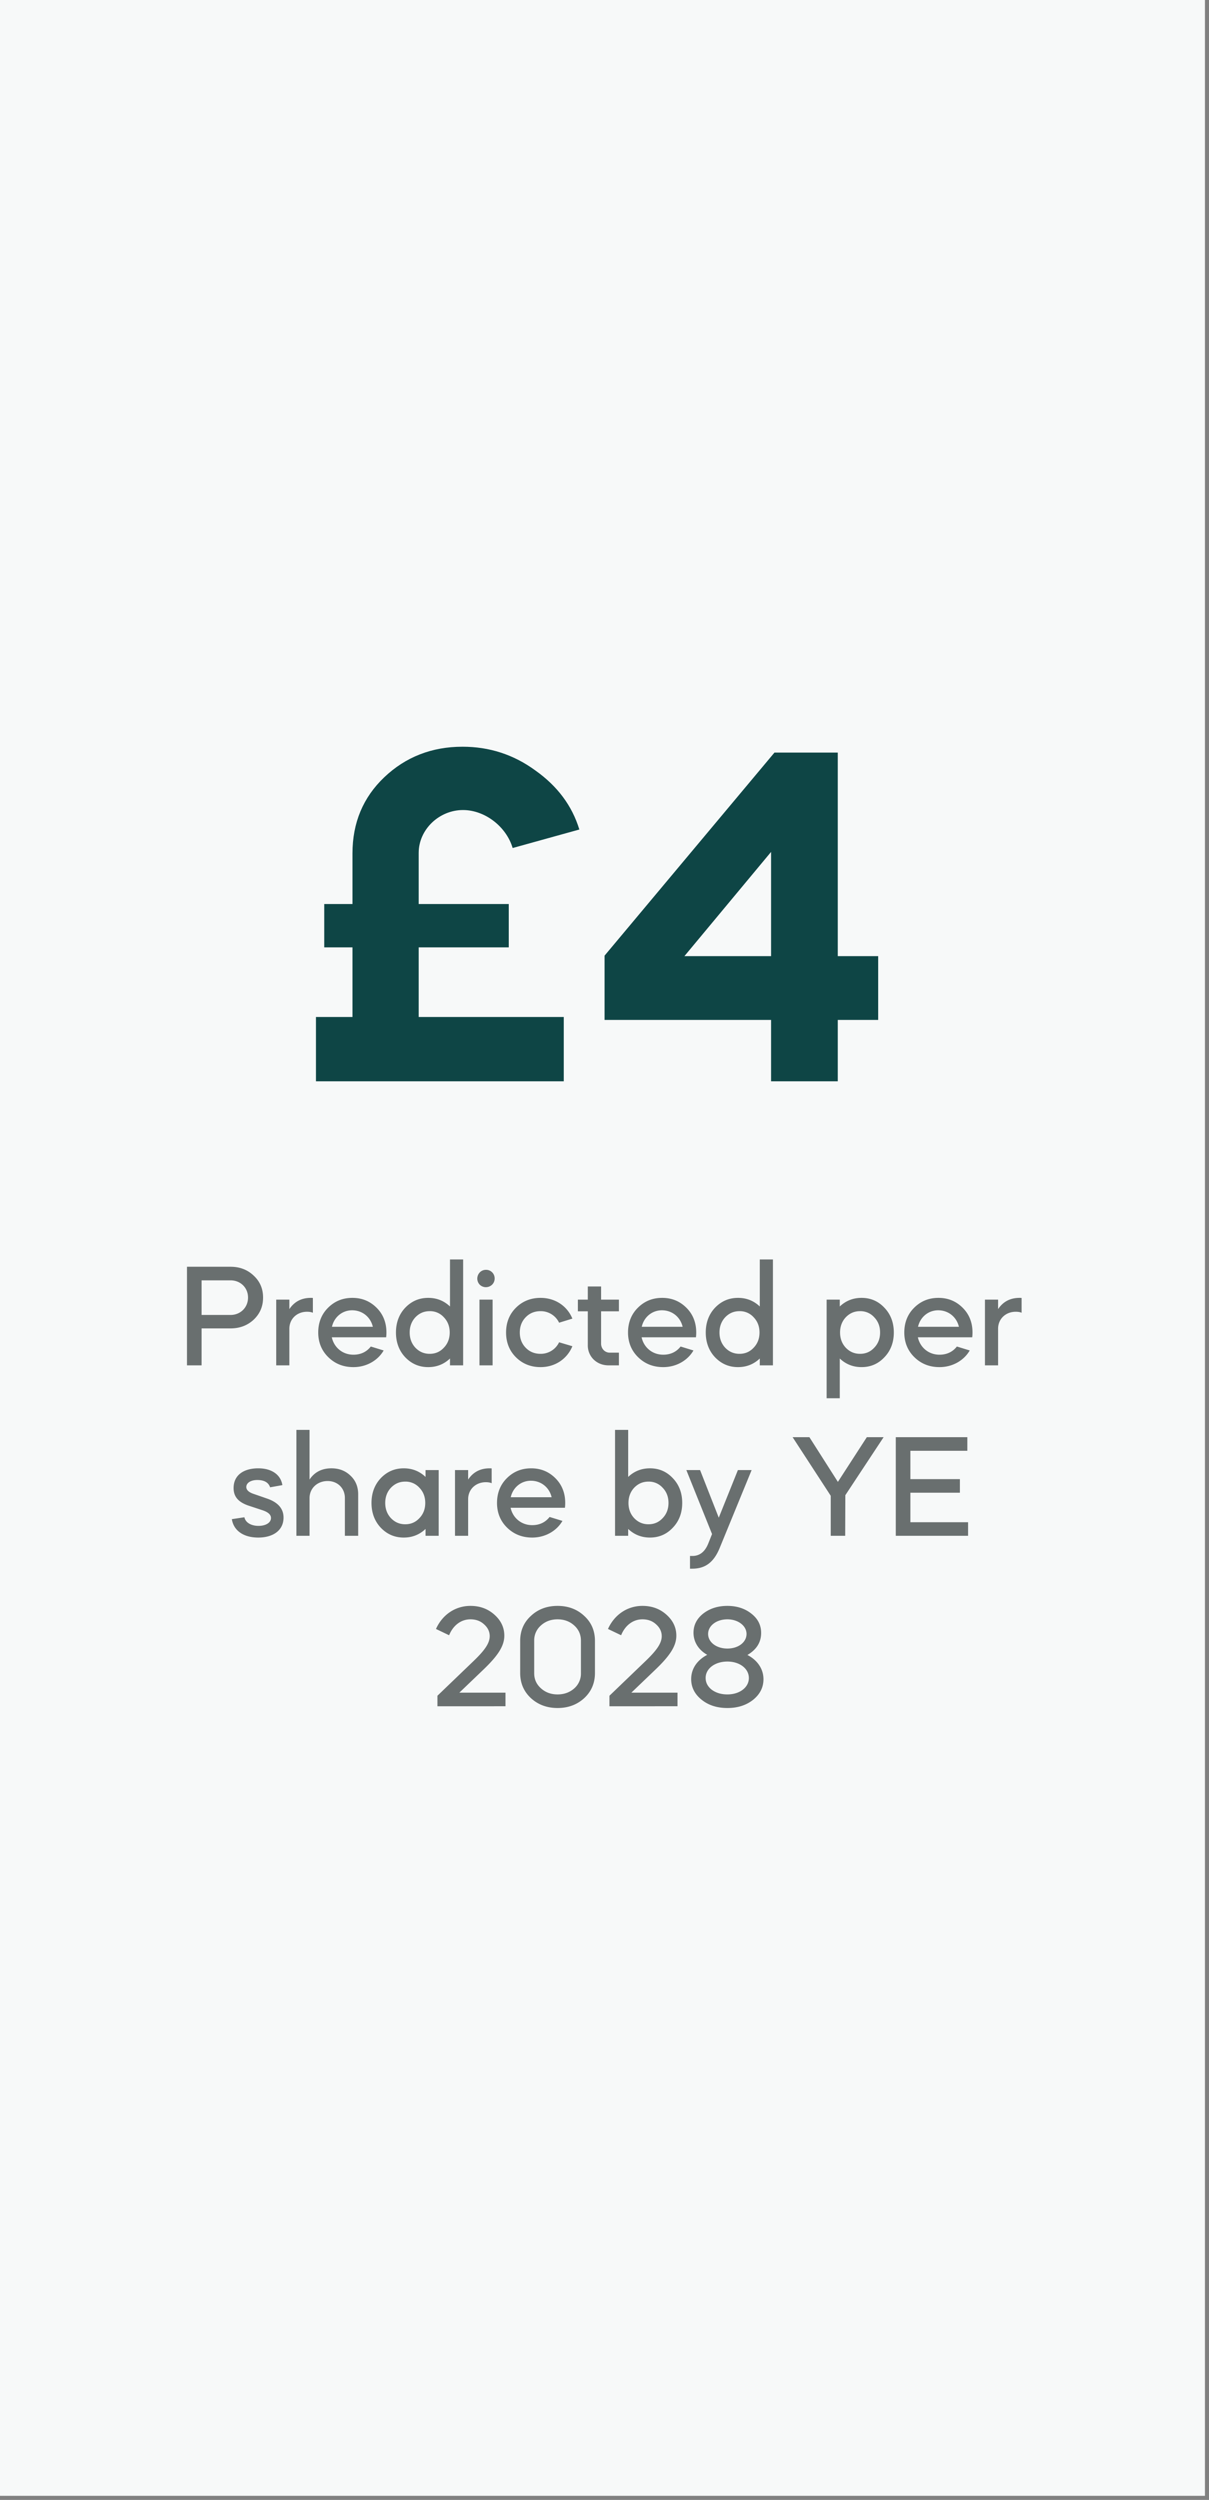 <svg xmlns="http://www.w3.org/2000/svg" width="149" height="308" fill="none"><rect width="100%" height="100%" fill="#808080" stroke="none"/><path fill="#F7F9F9" d="M0 0h148.5v307.5H0z"/><path fill="#696F6F" d="M24.844 163.666v4.554h-1.8v-12.15h5.364c1.134 0 2.088.36 2.862 1.098.774.72 1.152 1.62 1.152 2.7s-.378 1.98-1.152 2.718c-.774.72-1.728 1.08-2.862 1.08h-3.564Zm3.564-5.922h-3.564v4.266h3.564c1.224 0 2.16-.918 2.16-2.142 0-1.224-.936-2.124-2.16-2.124Zm7.254 2.376v1.17c.612-.918 1.494-1.386 2.646-1.386.108 0 .198 0 .252.018v1.818c-.198-.09-.45-.126-.72-.126-1.242 0-2.178.882-2.178 2.088v4.518h-1.62v-8.1h1.62Zm11.927 4.644h-6.696c.27 1.242 1.314 2.142 2.664 2.142.9 0 1.62-.342 2.142-1.008l1.584.486c-.72 1.242-2.124 2.052-3.726 2.052-1.242 0-2.268-.414-3.096-1.224-.828-.81-1.242-1.836-1.242-3.042 0-1.206.396-2.232 1.206-3.042.81-.81 1.8-1.224 3.006-1.224 1.188 0 2.178.414 2.988 1.224s1.206 1.836 1.206 3.042c0 .27-.018.468-.036.594Zm-6.678-1.296h5.04c-.288-1.224-1.314-2.034-2.556-2.034-1.206 0-2.214.828-2.484 2.034Zm11.866-3.564c1.044 0 1.944.36 2.682 1.062v-5.796h1.62v13.05h-1.62v-.846c-.738.702-1.638 1.062-2.682 1.062-1.134 0-2.07-.414-2.844-1.224-.756-.81-1.134-1.836-1.134-3.042 0-1.206.378-2.232 1.134-3.042.774-.81 1.71-1.224 2.844-1.224Zm1.926 2.394a2.276 2.276 0 0 0-1.746-.756c-.702 0-1.278.252-1.764.756-.468.504-.702 1.134-.702 1.872 0 .738.234 1.368.702 1.872.486.504 1.062.756 1.764.756s1.278-.252 1.746-.756c.486-.504.72-1.134.72-1.872 0-.738-.234-1.368-.72-1.872Zm6.008 5.922h-1.62v-8.1h1.62v8.1Zm-.81-11.772c.594 0 1.062.468 1.062 1.062 0 .972-1.152 1.422-1.836.774-.648-.684-.198-1.836.774-1.836Zm10.64 6.012-1.637.504a2.503 2.503 0 0 0-2.286-1.422c-.738 0-1.35.252-1.836.756s-.72 1.134-.72 1.872c0 .738.234 1.368.72 1.872s1.098.756 1.836.756a2.503 2.503 0 0 0 2.286-1.422l1.638.486c-.648 1.566-2.124 2.574-3.924 2.574-1.206 0-2.232-.414-3.042-1.224-.81-.81-1.206-1.836-1.206-3.042 0-1.206.396-2.232 1.206-3.042.81-.81 1.836-1.224 3.042-1.224 1.8 0 3.276.99 3.924 2.556Zm.678-.9v-1.44h1.224v-1.62h1.638v1.62h2.196v1.44H74.08v3.978c0 .63.468 1.116 1.062 1.116h1.134v1.566h-1.242c-.738 0-1.35-.234-1.854-.702a2.432 2.432 0 0 1-.738-1.782v-4.176h-1.224Zm14.55 3.204h-6.696c.27 1.242 1.314 2.142 2.664 2.142.9 0 1.62-.342 2.142-1.008l1.584.486c-.72 1.242-2.124 2.052-3.726 2.052-1.242 0-2.268-.414-3.096-1.224-.828-.81-1.242-1.836-1.242-3.042 0-1.206.396-2.232 1.206-3.042.81-.81 1.8-1.224 3.006-1.224 1.188 0 2.178.414 2.988 1.224s1.206 1.836 1.206 3.042c0 .27-.018.468-.036.594Zm-6.678-1.296h5.04c-.288-1.224-1.314-2.034-2.556-2.034-1.206 0-2.214.828-2.484 2.034Zm11.866-3.564c1.044 0 1.944.36 2.682 1.062v-5.796h1.62v13.05h-1.62v-.846c-.738.702-1.638 1.062-2.682 1.062-1.134 0-2.07-.414-2.844-1.224-.756-.81-1.134-1.836-1.134-3.042 0-1.206.378-2.232 1.134-3.042.774-.81 1.71-1.224 2.844-1.224Zm1.926 2.394a2.276 2.276 0 0 0-1.746-.756c-.702 0-1.278.252-1.764.756-.468.504-.702 1.134-.702 1.872 0 .738.234 1.368.702 1.872.486.504 1.062.756 1.764.756s1.278-.252 1.746-.756c.486-.504.72-1.134.72-1.872 0-.738-.234-1.368-.72-1.872Zm10.613 9.972h-1.62v-12.15h1.62v.846c.738-.702 1.638-1.062 2.682-1.062 1.134 0 2.07.414 2.826 1.224.774.81 1.152 1.836 1.152 3.042 0 1.206-.378 2.232-1.152 3.042-.756.81-1.692 1.224-2.826 1.224-1.044 0-1.944-.36-2.682-1.062v4.896Zm4.248-9.972a2.276 2.276 0 0 0-1.746-.756c-.702 0-1.278.252-1.764.756-.468.504-.702 1.134-.702 1.872 0 .738.234 1.368.702 1.872.486.504 1.062.756 1.764.756s1.278-.252 1.746-.756c.486-.504.72-1.134.72-1.872 0-.738-.234-1.368-.72-1.872Zm12.074 2.466h-6.696c.27 1.242 1.314 2.142 2.664 2.142.9 0 1.62-.342 2.142-1.008l1.584.486c-.72 1.242-2.124 2.052-3.726 2.052-1.242 0-2.268-.414-3.096-1.224-.828-.81-1.242-1.836-1.242-3.042 0-1.206.396-2.232 1.206-3.042.81-.81 1.8-1.224 3.006-1.224 1.188 0 2.178.414 2.988 1.224s1.206 1.836 1.206 3.042c0 .27-.018.468-.036.594Zm-6.678-1.296h5.04c-.288-1.224-1.314-2.034-2.556-2.034-1.206 0-2.214.828-2.484 2.034Zm9.868-3.348v1.17c.612-.918 1.494-1.386 2.646-1.386.108 0 .198 0 .252.018v1.818c-.198-.09-.45-.126-.72-.126-1.242 0-2.178.882-2.178 2.088v4.518h-1.62v-8.1h1.62Zm-88.207 22.854-1.512.27c-.198-.594-.72-.9-1.584-.9-.774 0-1.35.342-1.35.864 0 .342.27.612.792.81l1.818.63c1.314.468 1.98 1.242 1.98 2.322 0 1.602-1.314 2.466-3.114 2.466-1.854 0-3.042-.882-3.258-2.268l1.548-.234c.126.63.792 1.062 1.746 1.062.864 0 1.53-.378 1.53-.972 0-.396-.324-.702-.99-.936l-1.8-.594c-1.242-.432-1.818-1.098-1.818-2.16 0-1.602 1.26-2.43 3.042-2.43 1.656 0 2.772.792 2.97 2.07Zm1.728 6.246v-13.05h1.62v6.12c.612-.918 1.512-1.386 2.7-1.386.955 0 1.729.306 2.359.918.63.594.936 1.368.936 2.286v5.112h-1.639v-4.662c0-1.206-.9-2.088-2.123-2.088-1.279 0-2.232.9-2.232 2.106v4.644h-1.62Zm13.234-8.316c1.044 0 1.944.36 2.682 1.062v-.846h1.62v8.1h-1.62v-.846c-.738.702-1.638 1.062-2.682 1.062-1.134 0-2.07-.414-2.844-1.224-.756-.81-1.134-1.836-1.134-3.042 0-1.206.378-2.232 1.134-3.042.774-.81 1.71-1.224 2.844-1.224Zm1.926 2.394a2.276 2.276 0 0 0-1.746-.756c-.702 0-1.278.252-1.764.756-.468.504-.702 1.134-.702 1.872 0 .738.234 1.368.702 1.872.486.504 1.062.756 1.764.756s1.278-.252 1.746-.756c.486-.504.72-1.134.72-1.872 0-.738-.234-1.368-.72-1.872Zm6.007-2.178v1.17c.612-.918 1.494-1.386 2.646-1.386.108 0 .198 0 .252.018v1.818c-.198-.09-.45-.126-.72-.126-1.242 0-2.178.882-2.178 2.088v4.518h-1.62v-8.1h1.62Zm11.928 4.644h-6.696c.27 1.242 1.314 2.142 2.663 2.142.9 0 1.62-.342 2.143-1.008l1.584.486c-.72 1.242-2.124 2.052-3.727 2.052-1.241 0-2.267-.414-3.095-1.224-.829-.81-1.242-1.836-1.242-3.042 0-1.206.396-2.232 1.206-3.042.81-.81 1.8-1.224 3.006-1.224 1.188 0 2.178.414 2.988 1.224s1.206 1.836 1.206 3.042c0 .27-.019.468-.036.594Zm-6.678-1.296h5.04c-.288-1.224-1.315-2.034-2.556-2.034-1.207 0-2.215.828-2.485 2.034Zm12.853 4.752v-13.05h1.62v5.796c.738-.702 1.638-1.062 2.682-1.062 1.134 0 2.07.414 2.826 1.224.774.81 1.152 1.836 1.152 3.042 0 1.206-.378 2.232-1.152 3.042-.756.81-1.692 1.224-2.826 1.224-1.044 0-1.944-.36-2.682-1.062v.846h-1.62Zm5.868-5.922a2.276 2.276 0 0 0-1.746-.756c-.702 0-1.278.252-1.764.756-.468.504-.702 1.134-.702 1.872 0 .738.234 1.368.702 1.872.486.504 1.062.756 1.764.756s1.278-.252 1.746-.756c.486-.504.72-1.134.72-1.872 0-.738-.234-1.368-.72-1.872Zm5.62 6.876.468-1.17-3.168-7.884h1.692l2.304 5.868 2.358-5.868h1.692l-3.942 9.612c-.72 1.746-1.764 2.538-3.366 2.538h-.288v-1.566h.288c.9 0 1.548-.504 1.962-1.53Zm15.095-5.886-4.698-7.218h2.07l3.51 5.508 3.564-5.508h2.07l-4.716 7.146-.018 5.004h-1.782v-4.932Zm8.016-7.218h8.82v1.674h-7.02v3.492h6.102v1.674h-6.102v3.636h7.11v1.674h-8.91v-12.15Zm-50.044 24.51c0-.558-.234-1.044-.702-1.458-.45-.414-1.008-.612-1.674-.612-1.17 0-2.142.756-2.628 1.962l-1.62-.774c.774-1.728 2.358-2.844 4.248-2.844 1.17 0 2.142.36 2.952 1.08.81.72 1.224 1.584 1.224 2.592 0 1.296-.828 2.502-2.574 4.176l-2.97 2.844h5.688v1.674H53.91v-1.296l4.554-4.374c1.278-1.242 1.89-2.106 1.89-2.97Zm3.754 4.536v-3.942c0-1.242.432-2.268 1.314-3.078.882-.828 1.98-1.242 3.294-1.242s2.412.414 3.294 1.242c.882.81 1.314 1.836 1.314 3.078v3.942c0 1.242-.432 2.268-1.314 3.096-.882.81-1.98 1.224-3.294 1.224s-2.412-.414-3.294-1.224c-.882-.828-1.314-1.854-1.314-3.096Zm4.608-6.606c-.81 0-1.494.252-2.052.756a2.422 2.422 0 0 0-.828 1.872v4.014c0 .738.27 1.35.828 1.854.558.504 1.242.756 2.052.756s1.494-.252 2.052-.738a2.422 2.422 0 0 0 .828-1.872v-4.014c0-.738-.27-1.368-.828-1.872-.558-.504-1.242-.756-2.052-.756Zm12.837 2.07c0-.558-.234-1.044-.702-1.458-.45-.414-1.008-.612-1.674-.612-1.17 0-2.142.756-2.628 1.962l-1.62-.774c.774-1.728 2.358-2.844 4.248-2.844 1.17 0 2.142.36 2.952 1.08.81.72 1.224 1.584 1.224 2.592 0 1.296-.828 2.502-2.574 4.176l-2.97 2.844h5.688v1.674H75.11v-1.296l4.554-4.374c1.278-1.242 1.89-2.106 1.89-2.97Zm3.629 5.292c0-1.278.737-2.34 1.98-2.988-1.063-.594-1.693-1.584-1.693-2.718 0-.936.397-1.728 1.189-2.358.81-.63 1.8-.954 2.987-.954 1.17 0 2.16.324 2.953.954.81.63 1.206 1.422 1.206 2.376 0 1.152-.558 2.052-1.692 2.718 1.224.63 1.98 1.71 1.98 2.988 0 1.008-.433 1.854-1.278 2.538-.846.666-1.89 1.008-3.168 1.008-1.278 0-2.34-.342-3.186-1.026-.846-.684-1.278-1.53-1.278-2.538Zm4.463 1.89c1.513 0 2.647-.864 2.647-2.016 0-1.17-1.135-2.034-2.647-2.034-1.53 0-2.681.864-2.681 2.016 0 .576.252 1.062.755 1.458.523.378 1.153.576 1.927.576Zm-2.376-7.452c0 1.026 1.026 1.8 2.376 1.8 1.35 0 2.359-.774 2.359-1.8 0-1.008-1.044-1.8-2.359-1.8-1.35 0-2.376.792-2.376 1.8Z"/><path fill="#0E4545" d="M95.029 133.22v-7.56h-20.52v-7.92l20.94-25.02h7.8v25.08h4.98v7.86h-4.98v7.56h-8.22Zm0-28.26-10.68 12.84h10.68v-12.84ZM69.48 133.22H38.94v-7.92h4.5v-8.58h-3.48v-5.34h3.48v-6.24c0-3.78 1.32-6.9 3.9-9.36C49.98 93.26 53.22 92 57 92c3.3 0 6.3.96 9 2.94 2.7 1.92 4.5 4.32 5.4 7.26l-8.22 2.28c-.78-2.64-3.42-4.68-6.12-4.68-2.94 0-5.46 2.4-5.46 5.28v6.3h11.1v5.34H51.6v8.58h17.88v7.92Z"/></svg>